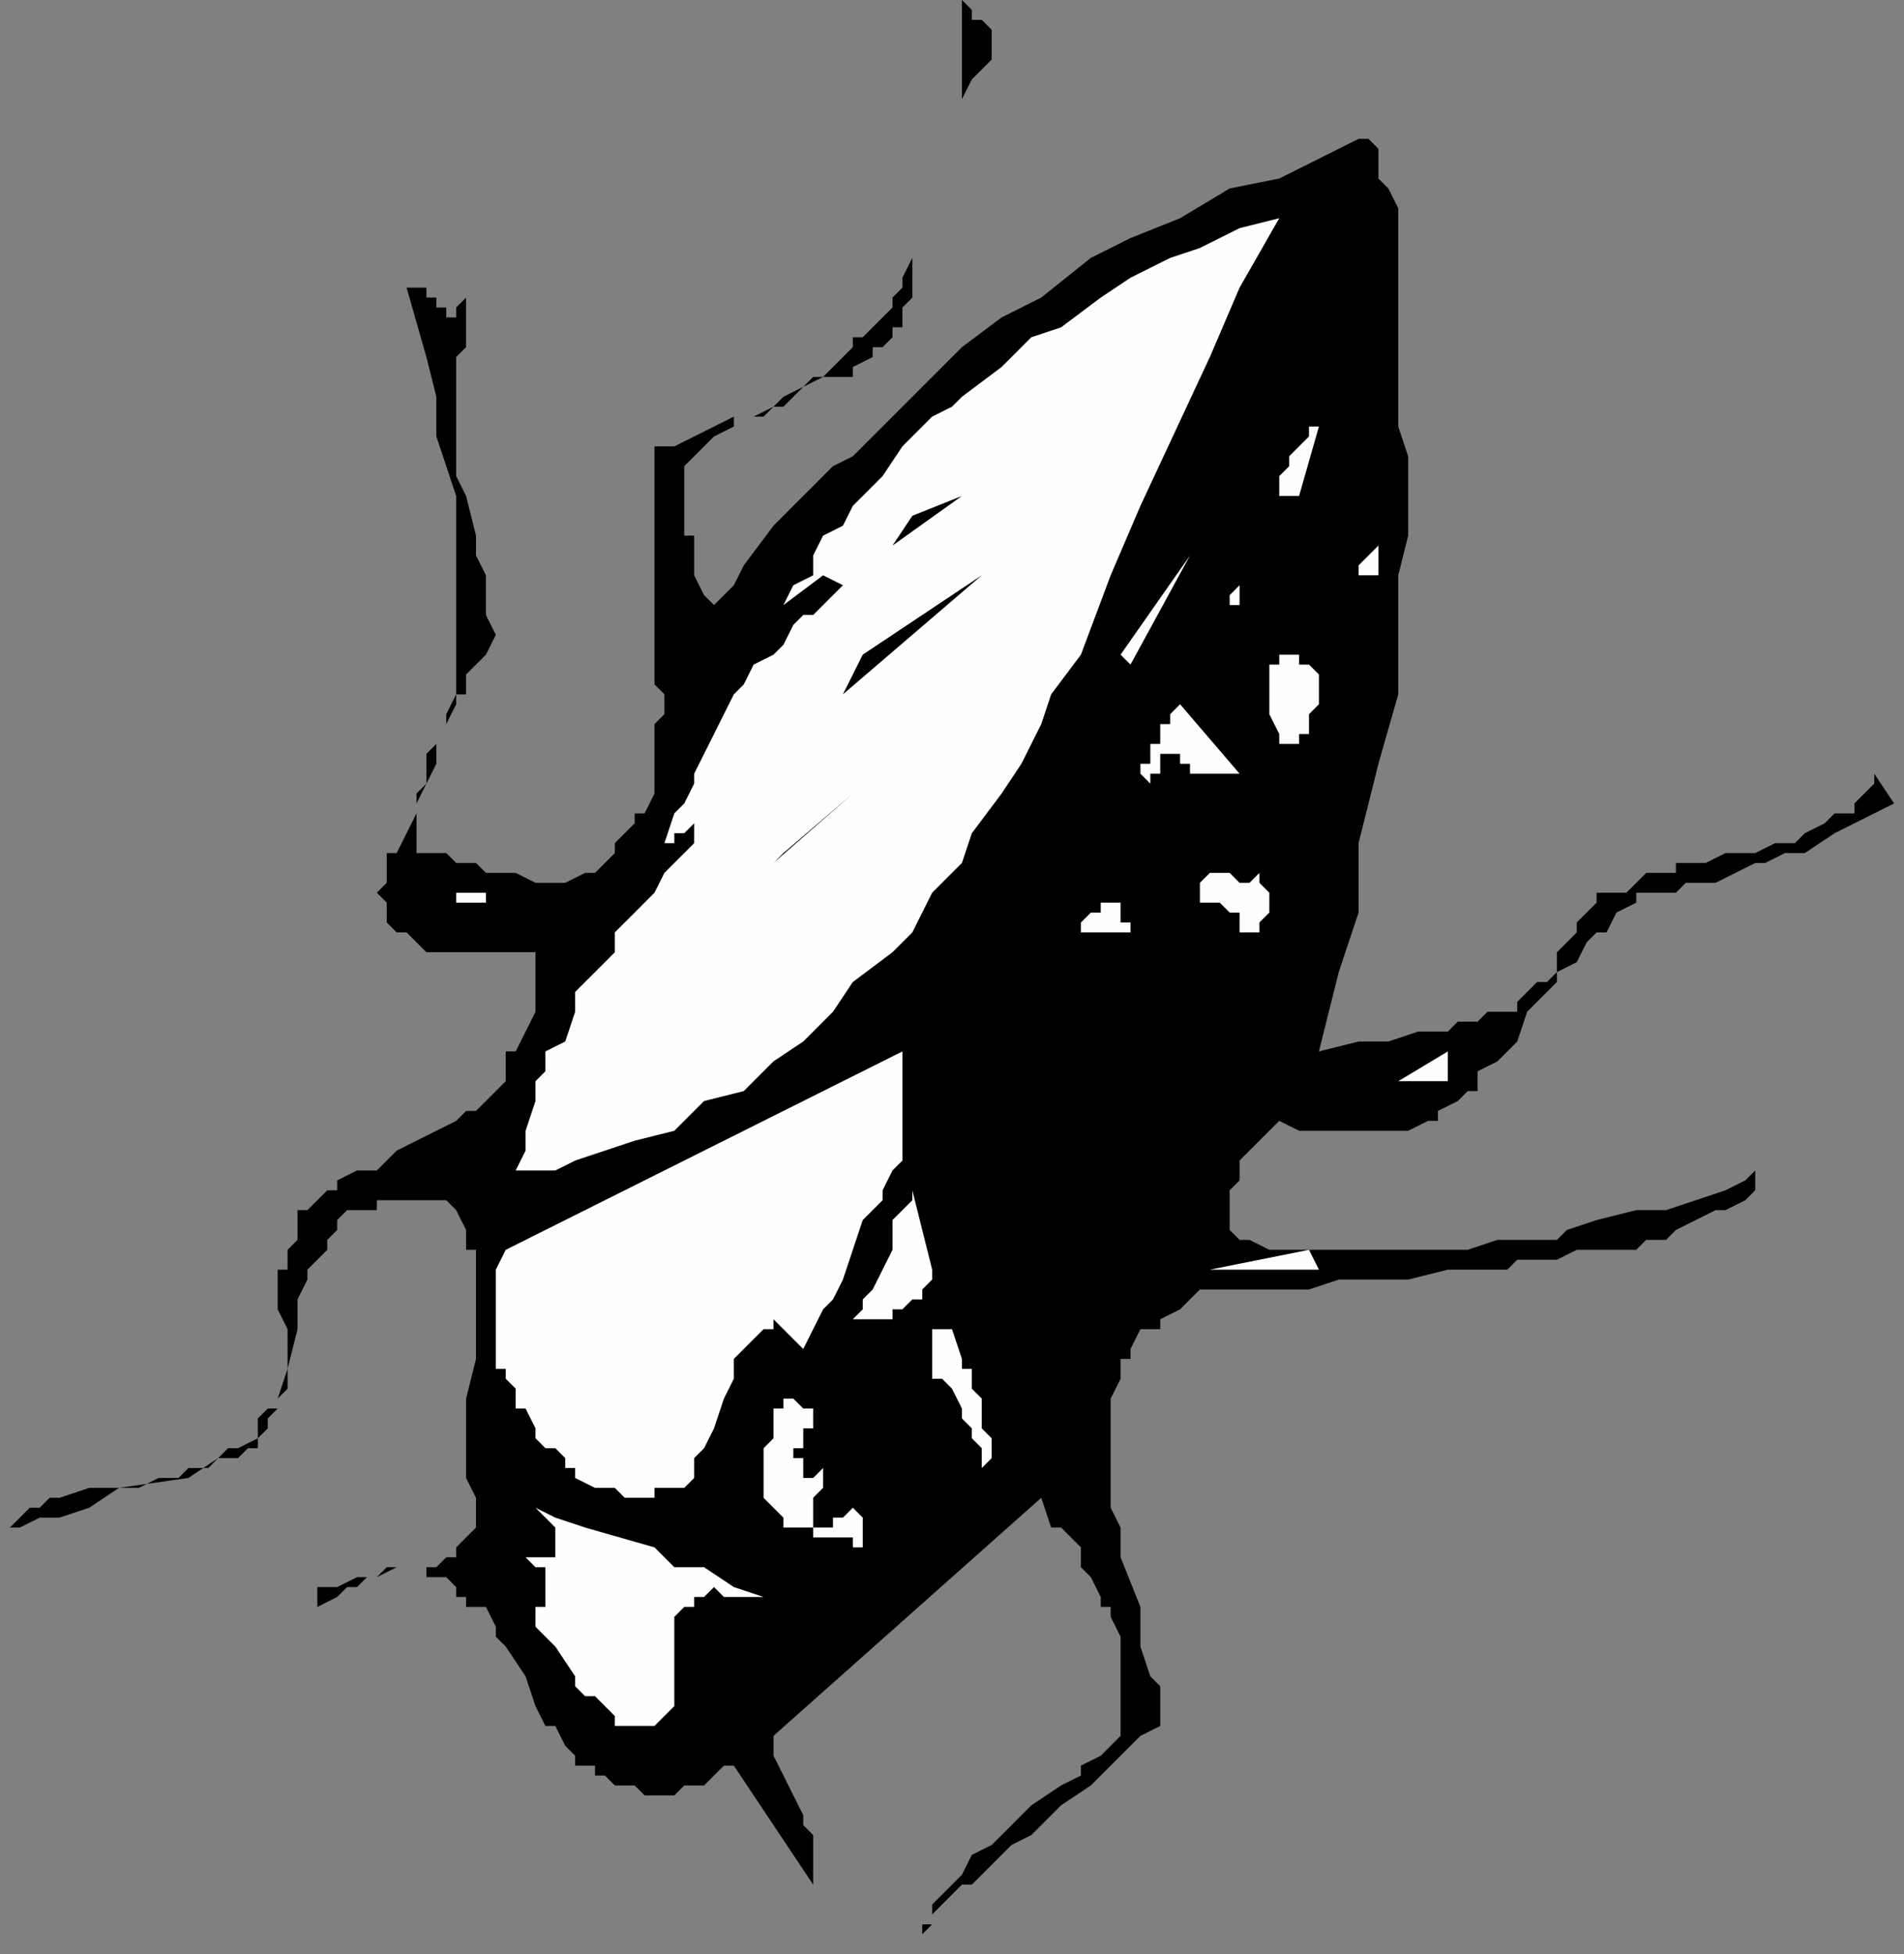 <?xml version="1.0" encoding="UTF-8" standalone="no"?>
<svg
   xmlns:dc="http://purl.org/dc/elements/1.1/"
   xmlns:cc="http://creativecommons.org/ns#"
   xmlns:rdf="http://www.w3.org/1999/02/22-rdf-syntax-ns#"
   xmlns:svg="http://www.w3.org/2000/svg"
   xmlns="http://www.w3.org/2000/svg"
   xmlns:sodipodi="http://sodipodi.sourceforge.net/DTD/sodipodi-0.dtd"
   xmlns:inkscape="http://www.inkscape.org/namespaces/inkscape"
   version="1.0"
   width="50.8mm"
   height="52.123mm"
   id="svg49"
   sodipodi:docname="INSEC039.WMF">
  <rect width="100%" height="100%" fill="#808080" stroke="none"/>
  <sodipodi:namedview
     pagecolor="#ffffff"
     bordercolor="#666666"
     borderopacity="1"
     objecttolerance="10"
     gridtolerance="10"
     guidetolerance="10"
     inkscape:pageopacity="0"
     inkscape:pageshadow="2"
     inkscape:window-width="640"
     inkscape:window-height="480"
     id="namedview51" />
  <defs
     id="defs3">
    <pattern
       id="WMFhbasepattern"
       patternUnits="userSpaceOnUse"
       width="6"
       height="6"
       x="0"
       y="0" />
  </defs>
  <path
     style="fill:#000000;fill-rule:evenodd;fill-opacity:1;stroke:none;"
     d="  M 97,10   L 97,10   L 98,8   L 99,7   L 100,6   L 100,4   L 100,4   L 100,3   L 99,2   L 99,2   L 98,2   L 98,1   L 97,0   L 97,0   L 97,10  z "
     id="path5" />
  <path
     style="fill:#000000;fill-rule:evenodd;fill-opacity:1;stroke:none;"
     d="  M 72,61   L 72,61   L 71,60   L 70,58   L 70,57   L 70,56   L 70,55   L 70,54   L 69,54   L 69,52   L 69,50   L 69,50   L 69,49   L 69,48   L 69,47   L 70,46   L 70,46   L 71,45   L 72,44   L 74,43   L 74,42   L 75,42   L 77,42   L 79,40   L 81,39   L 83,38   L 85,38   L 86,38   L 86,37   L 88,36   L 88,35   L 89,35   L 90,34   L 90,34   L 90,34   L 90,33   L 91,33   L 91,32   L 91,31   L 92,30   L 92,30   L 92,30   L 92,28   L 92,27   L 92,26   L 92,26   L 91,28   L 91,29   L 90,30   L 90,30   L 90,31   L 89,32   L 88,33   L 87,34   L 86,34   L 86,35   L 85,36   L 84,37   L 83,38   L 82,38   L 82,38   L 80,40   L 79,41   L 78,41   L 76,42   L 74,42   L 72,43   L 70,44   L 68,45   L 66,45   L 66,46   L 66,48   L 66,49   L 66,50   L 66,52   L 66,53   L 66,56   L 66,58   L 66,62   L 66,65   L 66,67   L 66,69   L 67,70   L 67,72   L 66,73   L 66,74   L 66,74   L 66,76   L 66,78   L 66,78   L 66,80   L 65,82   L 64,82   L 64,83   L 63,84   L 62,85   L 62,86   L 62,86   L 61,87   L 60,88   L 59,88   L 57,89   L 54,89   L 52,88   L 50,88   L 49,88   L 48,87   L 47,87   L 46,87   L 45,86   L 44,86   L 43,86   L 42,86   L 42,84   L 42,82   L 42,82   L 42,80   L 43,79   L 43,78   L 43,76   L 44,75   L 45,74   L 45,73   L 46,71   L 46,70   L 47,70   L 47,68   L 48,67   L 49,66   L 50,64   L 49,62   L 49,60   L 49,59   L 49,58   L 48,56   L 48,54   L 47,50   L 46,48   L 46,46   L 46,44   L 46,43   L 46,42   L 46,41   L 46,39   L 46,38   L 46,38   L 46,37   L 46,36   L 47,35   L 47,30   L 46,31   L 46,31   L 46,31   L 46,32   L 46,32   L 46,32   L 46,32   L 45,32   L 45,31   L 45,31   L 44,31   L 44,30   L 44,30   L 43,30   L 43,29   L 42,29   L 42,29   L 42,29   L 42,29   L 42,29   L 42,29   L 41,29   L 43,36   L 44,40   L 44,44   L 45,47   L 46,50   L 46,51   L 46,55   L 46,57   L 46,58   L 46,61   L 46,62   L 46,65   L 46,66   L 46,68   L 46,70   L 45,72   L 45,74   L 44,75   L 44,76   L 44,77   L 43,79   L 42,81   L 42,82   L 41,84   L 40,86   L 39,86   L 39,87   L 39,89   L 38,90   L 38,90   L 38,90   L 39,91   L 39,91   L 39,92   L 39,93   L 40,94   L 40,94   L 41,94   L 42,95   L 42,95   L 43,96   L 44,96   L 45,96   L 46,96   L 46,96   L 54,96   L 54,97   L 54,98   L 54,98   L 54,98   L 54,99   L 54,100   L 54,100   L 54,101   L 54,102   L 54,102   L 53,104   L 52,106   L 51,106   L 51,107   L 51,108   L 51,109   L 50,110   L 50,110   L 49,111   L 48,112   L 47,112   L 46,113   L 44,114   L 42,115   L 40,116   L 38,118   L 37,118   L 36,118   L 34,119   L 34,120   L 34,120   L 33,120   L 32,121   L 31,122   L 30,122   L 30,123   L 30,124   L 30,125   L 29,126   L 29,126   L 29,128   L 28,128   L 28,129   L 28,130   L 28,131   L 28,132   L 29,134   L 29,135   L 29,136   L 29,137   L 29,138   L 29,138   L 29,139   L 29,140   L 28,141   L 28,142   L 27,142   L 27,142   L 26,143   L 26,144   L 26,144   L 26,145   L 24,146   L 23,146   L 22,147   L 22,147   L 21,148   L 19,148   L 18,149   L 16,149   L 14,150   L 11,150   L 9,150   L 6,151   L 5,151   L 4,152   L 3,152   L 2,153   L 1,154   L 0,154   L 2,154   L 2,154   L 4,153   L 6,153   L 9,152   L 12,150   L 19,149   L 22,147   L 24,147   L 25,146   L 26,146   L 26,145   L 27,144   L 27,143   L 28,142   L 28,141   L 29,138   L 30,134   L 30,131   L 31,129   L 31,128   L 32,127   L 33,126   L 33,125   L 34,124   L 34,123   L 35,122   L 36,122   L 37,122   L 38,122   L 38,121   L 39,121   L 39,121   L 40,121   L 41,121   L 42,121   L 42,121   L 43,121   L 44,121   L 45,121   L 46,122   L 46,122   L 46,122   L 47,124   L 47,125   L 47,126   L 48,126   L 48,127   L 48,129   L 48,130   L 48,130   L 48,131   L 48,134   L 48,135   L 48,137   L 47,141   L 47,143   L 47,145   L 47,146   L 47,147   L 47,148   L 47,149   L 48,151   L 48,153   L 48,154   L 48,154   L 47,155   L 46,156   L 46,156   L 46,157   L 45,157   L 44,158   L 43,158   L 42,158   L 41,158   L 40,158   L 40,158   L 38,159   L 36,159   L 34,160   L 32,160   L 32,162   L 34,161   L 35,160   L 36,160   L 37,159   L 38,159   L 39,158   L 40,158   L 41,158   L 42,158   L 42,158   L 43,158   L 43,159   L 44,159   L 45,159   L 46,160   L 46,160   L 46,161   L 47,161   L 47,162   L 49,162   L 50,164   L 50,165   L 51,166   L 53,169   L 54,172   L 55,174   L 56,174   L 56,174   L 57,176   L 58,177   L 58,178   L 59,178   L 60,178   L 60,179   L 61,179   L 62,180   L 62,180   L 63,180   L 64,180   L 65,181   L 66,181   L 66,181   L 67,181   L 68,181   L 69,180   L 70,180   L 71,180   L 72,179   L 73,178   L 74,178   L 82,190   L 82,190   L 82,189   L 82,187   L 82,186   L 82,186   L 82,185   L 81,184   L 81,183   L 80,181   L 79,179   L 78,177   L 78,176   L 78,175   L 105,151   L 106,154   L 107,154   L 109,156   L 109,158   L 110,159   L 111,161   L 111,162   L 112,162   L 112,163   L 113,165   L 113,167   L 113,169   L 113,170   L 113,172   L 113,174   L 113,175   L 111,177   L 109,178   L 109,179   L 107,180   L 104,182   L 101,185   L 100,186   L 98,187   L 97,189   L 96,190   L 95,191   L 94,192   L 94,193   L 94,194   L 93,194   L 93,195   L 92,196   L 93,195   L 94,194   L 94,194   L 94,193   L 95,192   L 96,191   L 97,190   L 97,190   L 98,190   L 99,189   L 100,188   L 101,187   L 102,186   L 104,185   L 107,182   L 110,180   L 112,178   L 113,177   L 115,175   L 117,174   L 117,173   L 117,171   L 117,170   L 116,169   L 115,166   L 115,162   L 113,157   L 113,154   L 112,152   L 112,150   L 112,149   L 112,148   L 112,146   L 112,145   L 112,143   L 112,142   L 112,142   L 112,142   L 112,141   L 113,139   L 113,139   L 113,138   L 113,137   L 114,137   L 114,136   L 115,134   L 116,134   L 117,134   L 117,133   L 119,132   L 121,130   L 122,130   L 125,130   L 126,130   L 128,130   L 129,130   L 132,130   L 135,129   L 142,129   L 146,128   L 150,128   L 152,128   L 153,127   L 156,127   L 157,127   L 159,126   L 161,126   L 162,126   L 165,126   L 166,125   L 168,125   L 169,124   L 171,123   L 173,122   L 173,122   L 174,122   L 176,121   L 177,120   L 177,118   L 176,119   L 174,120   L 171,121   L 168,122   L 165,122   L 161,123   L 158,124   L 157,125   L 155,125   L 153,125   L 151,125   L 148,126   L 145,126   L 141,126   L 137,126   L 134,126   L 131,126   L 129,126   L 128,126   L 126,125   L 125,125   L 124,124   L 124,123   L 124,123   L 124,122   L 124,122   L 124,121   L 124,120   L 125,119   L 125,118   L 125,118   L 125,117   L 127,115   L 128,114   L 129,113   L 129,113   L 131,114   L 133,114   L 133,114   L 134,114   L 136,114   L 137,114   L 137,114   L 138,114   L 139,114   L 139,114   L 140,114   L 141,114   L 142,114   L 144,113   L 145,113   L 145,112   L 147,111   L 148,110   L 149,110   L 149,108   L 151,107   L 153,105   L 154,102   L 156,100   L 157,99   L 157,98   L 159,97   L 160,95   L 161,94   L 162,94   L 163,92   L 165,91   L 165,91   L 165,90   L 166,90   L 167,90   L 169,90   L 170,89   L 172,89   L 173,89   L 177,87   L 178,87   L 180,86   L 181,86   L 182,86   L 185,84   L 189,82   L 191,81   L 189,78   L 189,79   L 189,79   L 188,80   L 187,81   L 187,82   L 185,82   L 185,82   L 184,83   L 182,84   L 181,85   L 180,85   L 179,85   L 177,86   L 174,86   L 172,87   L 170,87   L 169,87   L 169,88   L 167,88   L 166,88   L 165,89   L 164,90   L 163,90   L 162,90   L 161,90   L 161,91   L 160,92   L 160,92   L 159,93   L 159,94   L 158,95   L 157,96   L 157,98   L 157,98   L 156,99   L 155,99   L 154,100   L 153,101   L 153,102   L 152,102   L 151,102   L 150,102   L 149,103   L 147,103   L 146,104   L 145,104   L 143,104   L 140,105   L 137,105   L 133,106   L 135,98   L 137,92   L 137,85   L 139,77   L 141,70   L 141,66   L 141,62   L 141,58   L 142,54   L 142,51   L 142,47   L 142,46   L 141,43   L 141,41   L 141,39   L 141,37   L 141,34   L 141,30   L 141,26   L 141,23   L 141,21   L 140,19   L 139,18   L 139,15   L 138,14   L 137,14   L 133,16   L 129,18   L 124,19   L 119,22   L 114,24   L 110,26   L 105,30   L 101,32   L 97,35   L 95,37   L 94,38   L 90,42   L 86,46   L 84,47   L 82,49   L 78,53   L 75,57   L 74,59   L 72,61  z "
     id="path7" />
  <path
     style="fill:#fefefe;fill-rule:evenodd;fill-opacity:1;stroke:none;"
     d="  M 79,61   L 79,61   L 83,58   L 85,59   L 83,61   L 82,62   L 81,62   L 80,63   L 79,65   L 78,66   L 76,67   L 75,69   L 74,70   L 73,72   L 72,74   L 71,76   L 70,78   L 70,79   L 69,81   L 68,82   L 67,85   L 68,85   L 68,85   L 68,84   L 69,84   L 69,84   L 69,84   L 70,83   L 70,85   L 69,86   L 67,88   L 66,90   L 64,92   L 62,94   L 62,96   L 60,98   L 58,100   L 58,102   L 57,105   L 55,106   L 55,108   L 54,109   L 54,111   L 53,114   L 53,116   L 52,118   L 52,118   L 54,118   L 56,118   L 58,117   L 61,116   L 64,115   L 68,114   L 70,112   L 71,111   L 75,110   L 77,108   L 78,107   L 81,105   L 84,102   L 86,99   L 90,96   L 92,94   L 94,90   L 97,87   L 98,84   L 101,80   L 103,77   L 105,73   L 106,70   L 109,66   L 112,58   L 115,51   L 122,36   L 125,29   L 129,22   L 125,23   L 121,25   L 118,26   L 114,28   L 111,30   L 107,33   L 104,34   L 101,37   L 97,40   L 96,41   L 94,42   L 91,45   L 89,48   L 86,51   L 85,53   L 83,54   L 82,56   L 82,58   L 80,59   L 79,61  z "
     id="path9" />
  <path
     style="fill:#fefefe;fill-rule:evenodd;fill-opacity:1;stroke:none;"
     d="  M 129,50   L 129,50   L 131,50   L 133,43   L 132,43   L 132,44   L 131,45   L 131,45   L 130,46   L 130,46   L 130,47   L 129,48   L 129,48   L 129,50  z "
     id="path11" />
  <path
     style="fill:#000000;fill-rule:evenodd;fill-opacity:1;stroke:none;"
     d="  M 90,55   L 90,55   L 97,50   L 92,52   L 90,55  z "
     id="path13" />
  <path
     style="fill:#fefefe;fill-rule:evenodd;fill-opacity:1;stroke:none;"
     d="  M 137,58   L 137,58   L 139,58   L 139,55   L 138,56   L 137,57   L 137,57   L 137,57   L 137,58   L 137,58   L 137,58   L 137,58   L 137,58  z "
     id="path15" />
  <path
     style="fill:#fefefe;fill-rule:evenodd;fill-opacity:1;stroke:none;"
     d="  M 114,67   L 114,67   L 120,56   L 113,66   L 114,67  z "
     id="path17" />
  <path
     style="fill:#000000;fill-rule:evenodd;fill-opacity:1;stroke:none;"
     d="  M 85,70   L 85,70   L 99,58   L 87,66   L 85,70  z "
     id="path19" />
  <path
     style="fill:#fefefe;fill-rule:evenodd;fill-opacity:1;stroke:none;"
     d="  M 124,61   L 124,61   L 125,61   L 125,58   L 125,58   L 125,58   L 125,58   L 125,58   L 125,58   L 125,59   L 125,59   L 124,60   L 124,60   L 124,61   L 124,61  z "
     id="path21" />
  <path
     style="fill:#fefefe;fill-rule:evenodd;fill-opacity:1;stroke:none;"
     d="  M 129,75   L 129,75   L 129,75   L 130,75   L 130,75   L 130,75   L 130,75   L 131,75   L 131,75   L 131,74   L 132,74   L 132,74   L 132,73   L 132,72   L 132,72   L 133,71   L 133,71   L 133,70   L 133,70   L 133,69   L 133,68   L 133,68   L 132,67   L 132,67   L 132,67   L 131,67   L 131,66   L 130,66   L 129,66   L 129,66   L 129,67   L 129,67   L 128,67   L 128,68   L 128,69   L 128,69   L 128,70   L 128,70   L 128,71   L 128,71   L 128,72   L 129,74   L 129,74   L 129,75   L 129,75  z "
     id="path23" />
  <path
     style="fill:#fefefe;fill-rule:evenodd;fill-opacity:1;stroke:none;"
     d="  M 116,79   L 116,79   L 116,78   L 117,78   L 117,78   L 117,78   L 117,77   L 117,77   L 117,77   L 117,76   L 118,76   L 118,76   L 119,76   L 119,77   L 120,77   L 120,78   L 121,78   L 122,78   L 122,78   L 123,78   L 123,78   L 124,78   L 124,78   L 125,78   L 125,78   L 125,78   L 125,78   L 125,78   L 119,71   L 118,72   L 118,72   L 118,73   L 117,73   L 117,74   L 117,75   L 116,75   L 116,76   L 116,77   L 115,77   L 115,78   L 115,78   L 116,79   L 116,79  z "
     id="path25" />
  <path
     style="fill:#000000;fill-rule:evenodd;fill-opacity:1;stroke:none;"
     d="  M 78,87   L 78,87   L 86,80   L 79,86   L 78,87  z "
     id="path27" />
  <path
     style="fill:#fefefe;fill-rule:evenodd;fill-opacity:1;stroke:none;"
     d="  M 121,91   L 121,91   L 122,91   L 122,91   L 123,91   L 123,91   L 124,92   L 125,92   L 125,93   L 125,94   L 126,94   L 126,94   L 126,94   L 127,94   L 127,94   L 127,93   L 127,93   L 128,92   L 128,92   L 128,91   L 128,90   L 128,90   L 128,90   L 127,89   L 127,89   L 127,89   L 127,88   L 126,89   L 126,89   L 126,89   L 125,89   L 124,88   L 123,88   L 122,88   L 122,88   L 121,89   L 121,89   L 121,89   L 121,89   L 121,89   L 121,90   L 121,90   L 121,90   L 121,90   L 121,91   L 121,91  z "
     id="path29" />
  <path
     style="fill:#fefefe;fill-rule:evenodd;fill-opacity:1;stroke:none;"
     d="  M 46,91   L 46,91   L 49,91   L 49,91   L 49,90   L 49,90   L 48,90   L 48,90   L 48,90   L 47,90   L 46,90   L 46,90   L 46,90   L 46,90   L 46,91  z "
     id="path31" />
  <path
     style="fill:#fefefe;fill-rule:evenodd;fill-opacity:1;stroke:none;"
     d="  M 109,93   L 109,93   L 109,93   L 109,93   L 109,94   L 109,94   L 110,94   L 110,94   L 111,94   L 111,94   L 111,94   L 111,94   L 112,94   L 114,94   L 114,94   L 114,94   L 114,93   L 114,93   L 113,93   L 113,92   L 113,92   L 113,92   L 113,91   L 112,91   L 112,91   L 111,91   L 111,92   L 110,92   L 110,92   L 109,93  z "
     id="path33" />
  <path
     style="fill:#fefefe;fill-rule:evenodd;fill-opacity:1;stroke:none;"
     d="  M 51,126   L 51,126   L 51,126   L 50,128   L 50,129   L 50,130   L 50,130   L 50,131   L 50,134   L 50,134   L 50,135   L 50,136   L 50,138   L 51,138   L 51,139   L 52,140   L 52,141   L 52,142   L 53,142   L 54,144   L 54,145   L 55,146   L 56,146   L 57,147   L 57,148   L 58,148   L 58,149   L 60,150   L 61,150   L 62,150   L 62,150   L 63,151   L 64,151   L 65,151   L 66,151   L 66,150   L 67,150   L 67,150   L 68,150   L 69,150   L 70,149   L 70,149   L 70,148   L 70,147   L 71,146   L 71,146   L 72,144   L 73,141   L 74,139   L 74,138   L 74,137   L 75,136   L 75,136   L 76,135   L 77,134   L 77,134   L 78,134   L 78,133   L 81,136   L 82,134   L 82,134   L 83,132   L 84,131   L 85,129   L 86,126   L 87,123   L 88,122   L 89,121   L 89,120   L 90,118   L 90,118   L 91,117   L 91,117   L 91,106   L 51,126  z "
     id="path35" />
  <path
     style="fill:#fefefe;fill-rule:evenodd;fill-opacity:1;stroke:none;"
     d="  M 146,109   L 146,109   L 146,106   L 141,109   L 146,109  z "
     id="path37" />
  <path
     style="fill:#fefefe;fill-rule:evenodd;fill-opacity:1;stroke:none;"
     d="  M 86,133   L 86,133   L 87,133   L 87,133   L 88,133   L 89,133   L 89,133   L 90,133   L 90,132   L 91,132   L 91,132   L 92,131   L 93,131   L 93,130   L 93,130   L 94,129   L 94,129   L 94,128   L 92,120   L 92,121   L 91,122   L 91,122   L 90,123   L 90,125   L 90,126   L 88,130   L 87,131   L 87,132   L 86,133  z "
     id="path39" />
  <path
     style="fill:#fefefe;fill-rule:evenodd;fill-opacity:1;stroke:none;"
     d="  M 133,128   L 133,128   L 132,126   L 122,128   L 133,128  z "
     id="path41" />
  <path
     style="fill:#fefefe;fill-rule:evenodd;fill-opacity:1;stroke:none;"
     d="  M 99,148   L 99,148   L 100,147   L 100,146   L 100,145   L 99,144   L 99,143   L 99,143   L 99,142   L 99,141   L 98,140   L 98,138   L 97,138   L 97,137   L 96,134   L 95,134   L 95,134   L 94,134   L 94,135   L 94,135   L 94,136   L 94,136   L 94,137   L 94,137   L 94,138   L 94,138   L 94,138   L 94,139   L 95,139   L 96,140   L 97,142   L 97,143   L 98,144   L 98,145   L 99,146   L 99,146   L 99,146   L 99,147   L 99,147   L 99,148  z "
     id="path43" />
  <path
     style="fill:#fefefe;fill-rule:evenodd;fill-opacity:1;stroke:none;"
     d="  M 78,152   L 78,152   L 78,151   L 78,152   L 78,152   L 79,153   L 79,154   L 79,154   L 80,154   L 80,154   L 80,154   L 81,154   L 82,154   L 82,154   L 82,155   L 84,155   L 86,155   L 86,156   L 86,156   L 87,156   L 87,155   L 87,155   L 87,154   L 87,154   L 87,153   L 87,153   L 86,152   L 86,152   L 86,152   L 86,152   L 86,152   L 86,152   L 86,152   L 85,153   L 84,153   L 84,154   L 83,154   L 83,154   L 82,154   L 82,154   L 82,154   L 82,154   L 82,153   L 82,153   L 82,152   L 82,152   L 82,152   L 82,151   L 82,151   L 83,150   L 83,149   L 83,148   L 83,148   L 82,149   L 81,149   L 81,148   L 81,148   L 81,147   L 80,147   L 80,147   L 80,146   L 81,146   L 81,146   L 81,144   L 82,144   L 82,143   L 82,142   L 82,142   L 82,142   L 82,142   L 82,142   L 81,142   L 81,142   L 81,142   L 80,141   L 79,141   L 79,142   L 78,142   L 78,143   L 78,144   L 78,145   L 77,146   L 77,146   L 77,147   L 77,148   L 77,149   L 77,150   L 77,150   L 77,151   L 77,151   L 78,152  z "
     id="path45" />
  <path
     style="fill:#fefefe;fill-rule:evenodd;fill-opacity:1;stroke:none;"
     d="  M 54,152   L 54,152   L 54,152   L 54,152   L 54,152   L 54,152   L 55,153   L 56,154   L 56,154   L 56,154   L 56,154   L 56,154   L 56,156   L 56,156   L 56,156   L 56,156   L 56,157   L 55,157   L 52,157   L 53,157   L 54,158   L 54,158   L 54,158   L 54,158   L 54,158   L 55,158   L 55,158   L 55,159   L 55,159   L 55,160   L 55,160   L 55,161   L 55,162   L 54,162   L 54,162   L 54,163   L 54,163   L 54,164   L 55,165   L 56,166   L 58,169   L 58,170   L 59,171   L 60,171   L 61,172   L 62,173   L 62,174   L 62,174   L 63,174   L 64,174   L 64,174   L 65,174   L 66,174   L 66,174   L 66,174   L 67,173   L 67,173   L 68,172   L 68,172   L 68,171   L 68,171   L 68,170   L 68,170   L 68,169   L 68,168   L 68,167   L 68,166   L 68,165   L 68,165   L 68,164   L 68,164   L 68,163   L 69,162   L 69,162   L 69,162   L 70,162   L 70,161   L 70,161   L 71,161   L 72,160   L 73,161   L 73,161   L 73,161   L 73,161   L 74,161   L 74,161   L 74,161   L 75,161   L 76,161   L 76,161   L 77,161   L 74,160   L 71,158   L 68,158   L 66,156   L 59,154   L 56,153   L 54,152  z "
     id="path47" />
</svg>
